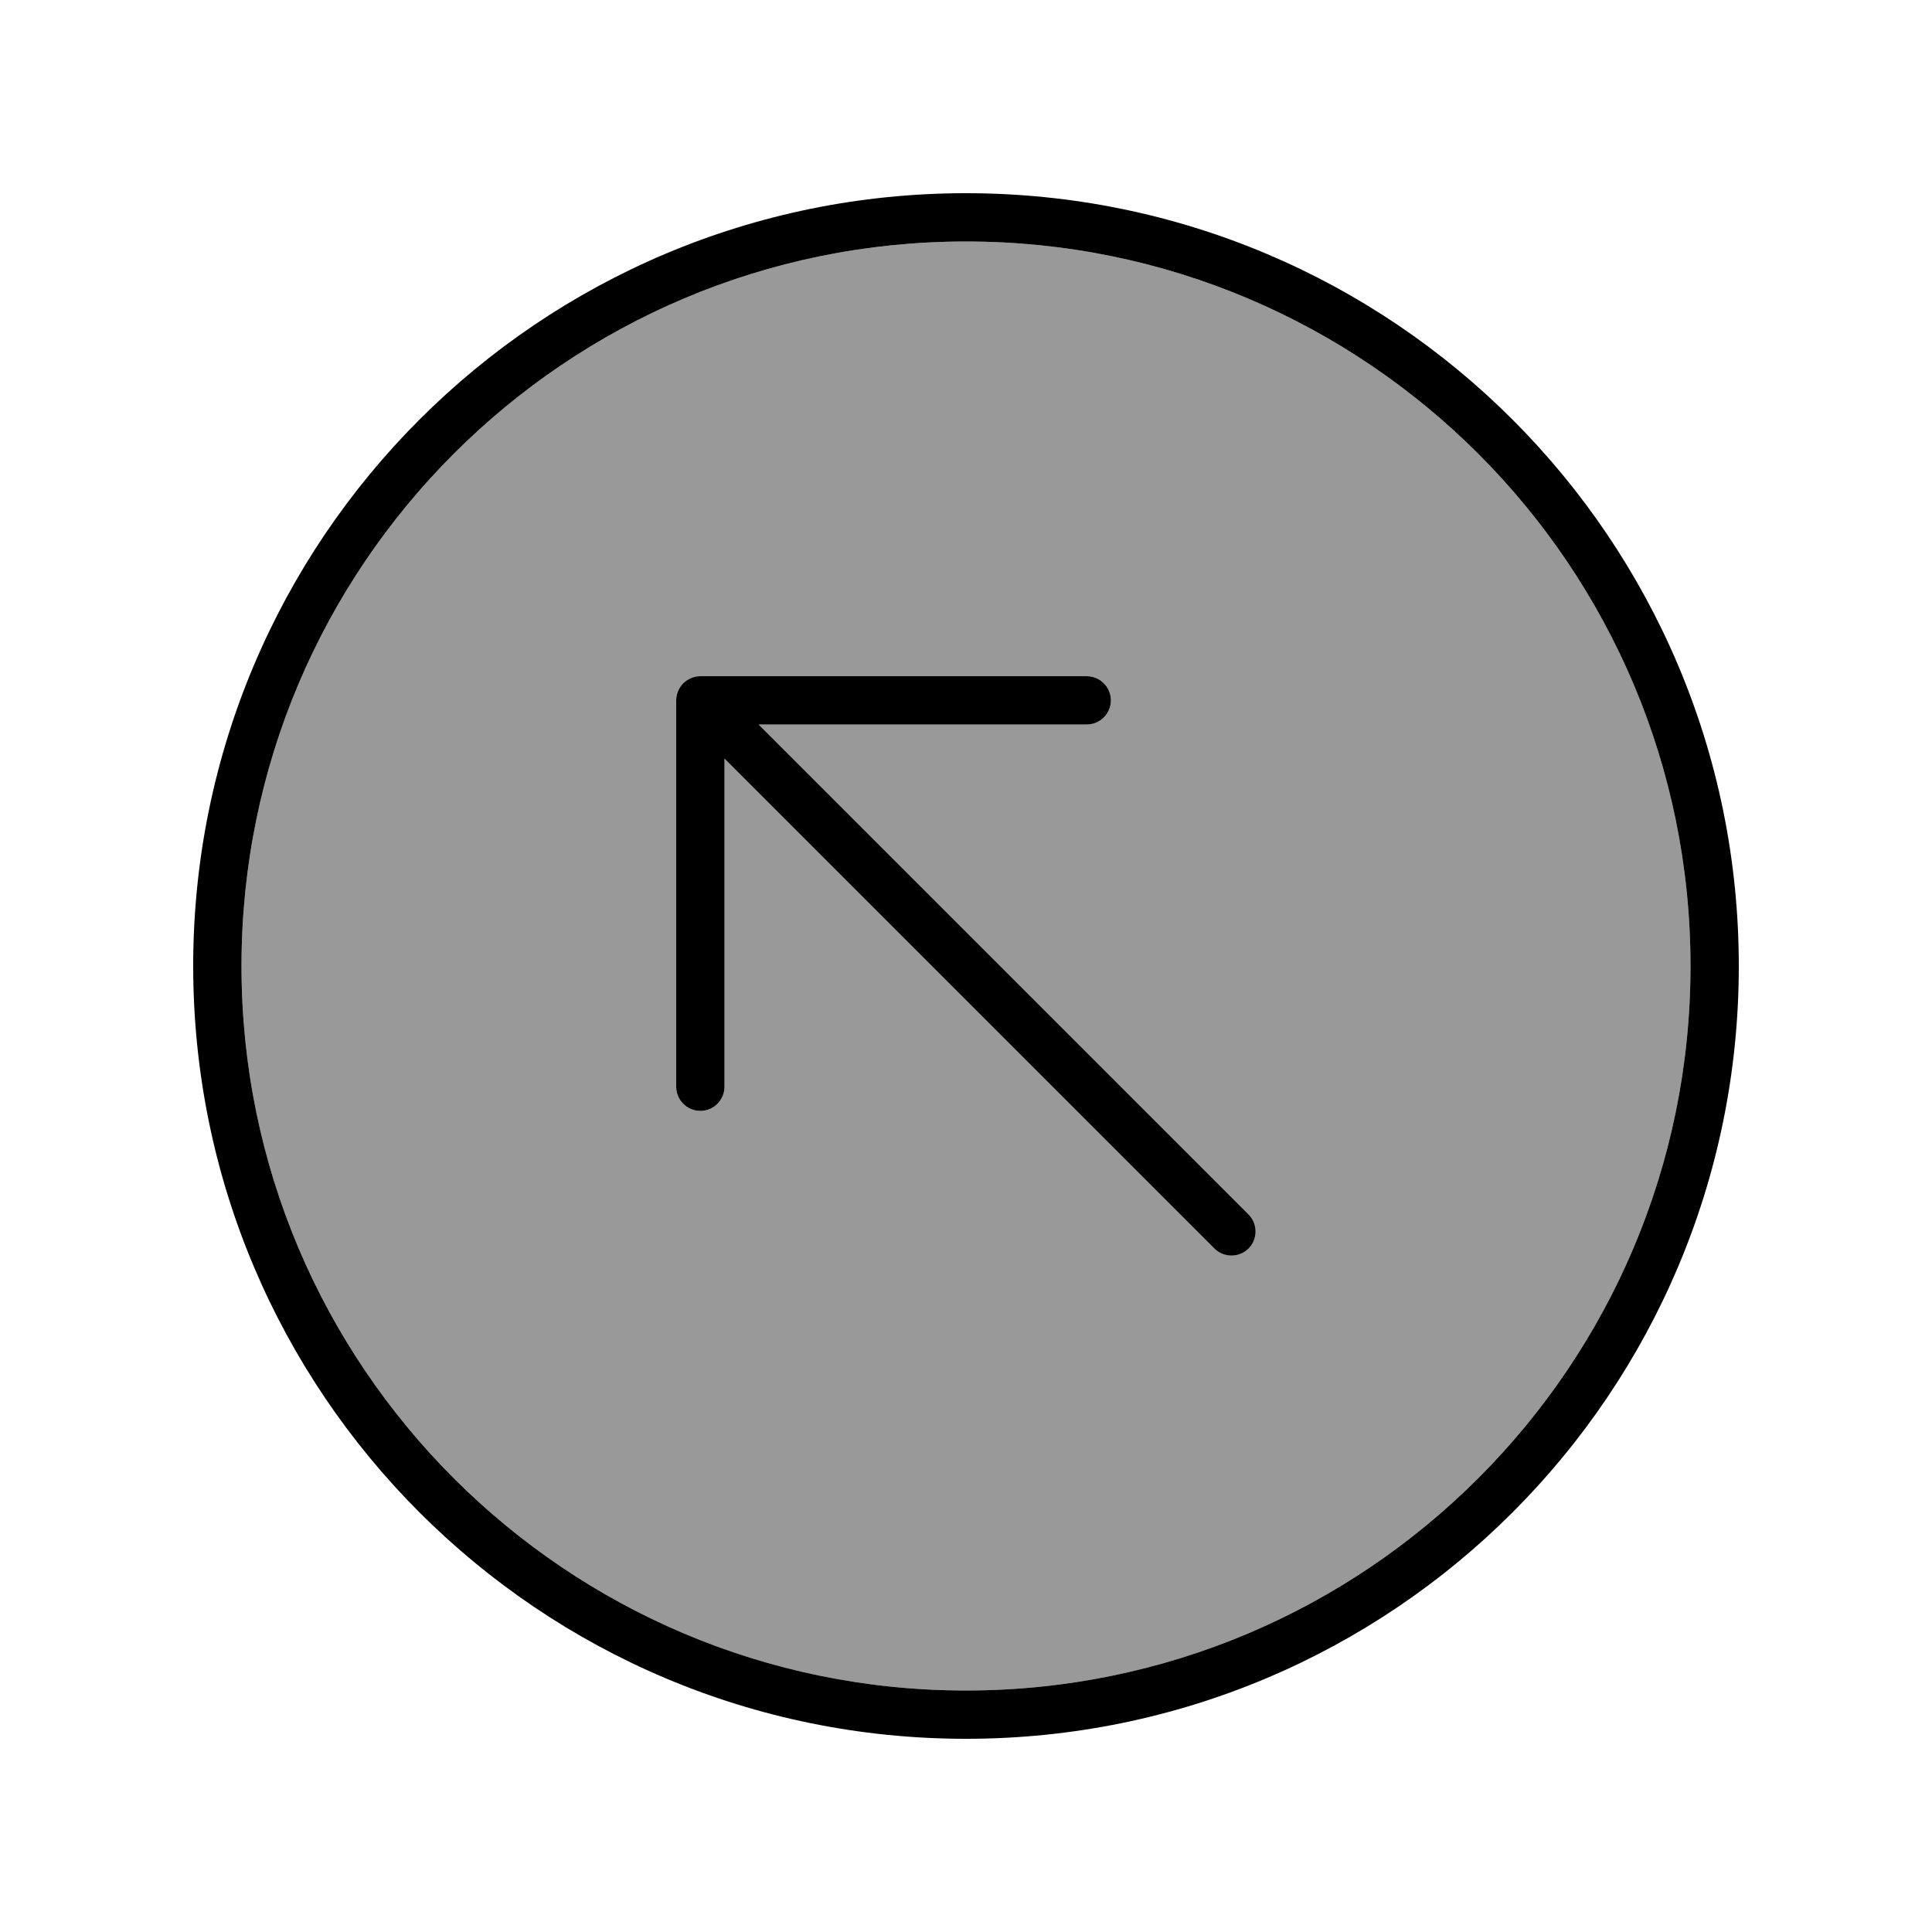 <svg xmlns="http://www.w3.org/2000/svg" viewBox="0 0 640 640"><!--! Font Awesome Pro 7.1.0 by @fontawesome - https://fontawesome.com License - https://fontawesome.com/license (Commercial License) Copyright 2025 Fonticons, Inc. --><path opacity=".4" fill="currentColor" d="M80 320C80 452.5 187.5 560 320 560C452.5 560 560 452.5 560 320C560 187.5 452.5 80 320 80C187.5 80 80 187.5 80 320zM224 232C224 227.6 227.6 224 232 224L360 224C364.4 224 368 227.6 368 232C368 236.4 364.4 240 360 240L251.3 240L413.6 402.3C416.7 405.4 416.7 410.5 413.6 413.6C410.5 416.7 405.4 416.7 402.3 413.6L240 251.3L240 360C240 364.4 236.4 368 232 368C227.6 368 224 364.4 224 360L224 232z"/><path fill="currentColor" d="M320 80C452.5 80 560 187.5 560 320C560 452.5 452.5 560 320 560C187.5 560 80 452.5 80 320C80 187.5 187.5 80 320 80zM320 576C461.4 576 576 461.4 576 320C576 178.6 461.4 64 320 64C178.6 64 64 178.6 64 320C64 461.4 178.6 576 320 576zM232 224C227.6 224 224 227.6 224 232L224 360C224 364.4 227.6 368 232 368C236.4 368 240 364.4 240 360L240 251.3L402.3 413.6C405.4 416.7 410.5 416.7 413.6 413.6C416.7 410.5 416.7 405.4 413.6 402.3L251.3 240L360 240C364.4 240 368 236.4 368 232C368 227.6 364.4 224 360 224L232 224z"/></svg>